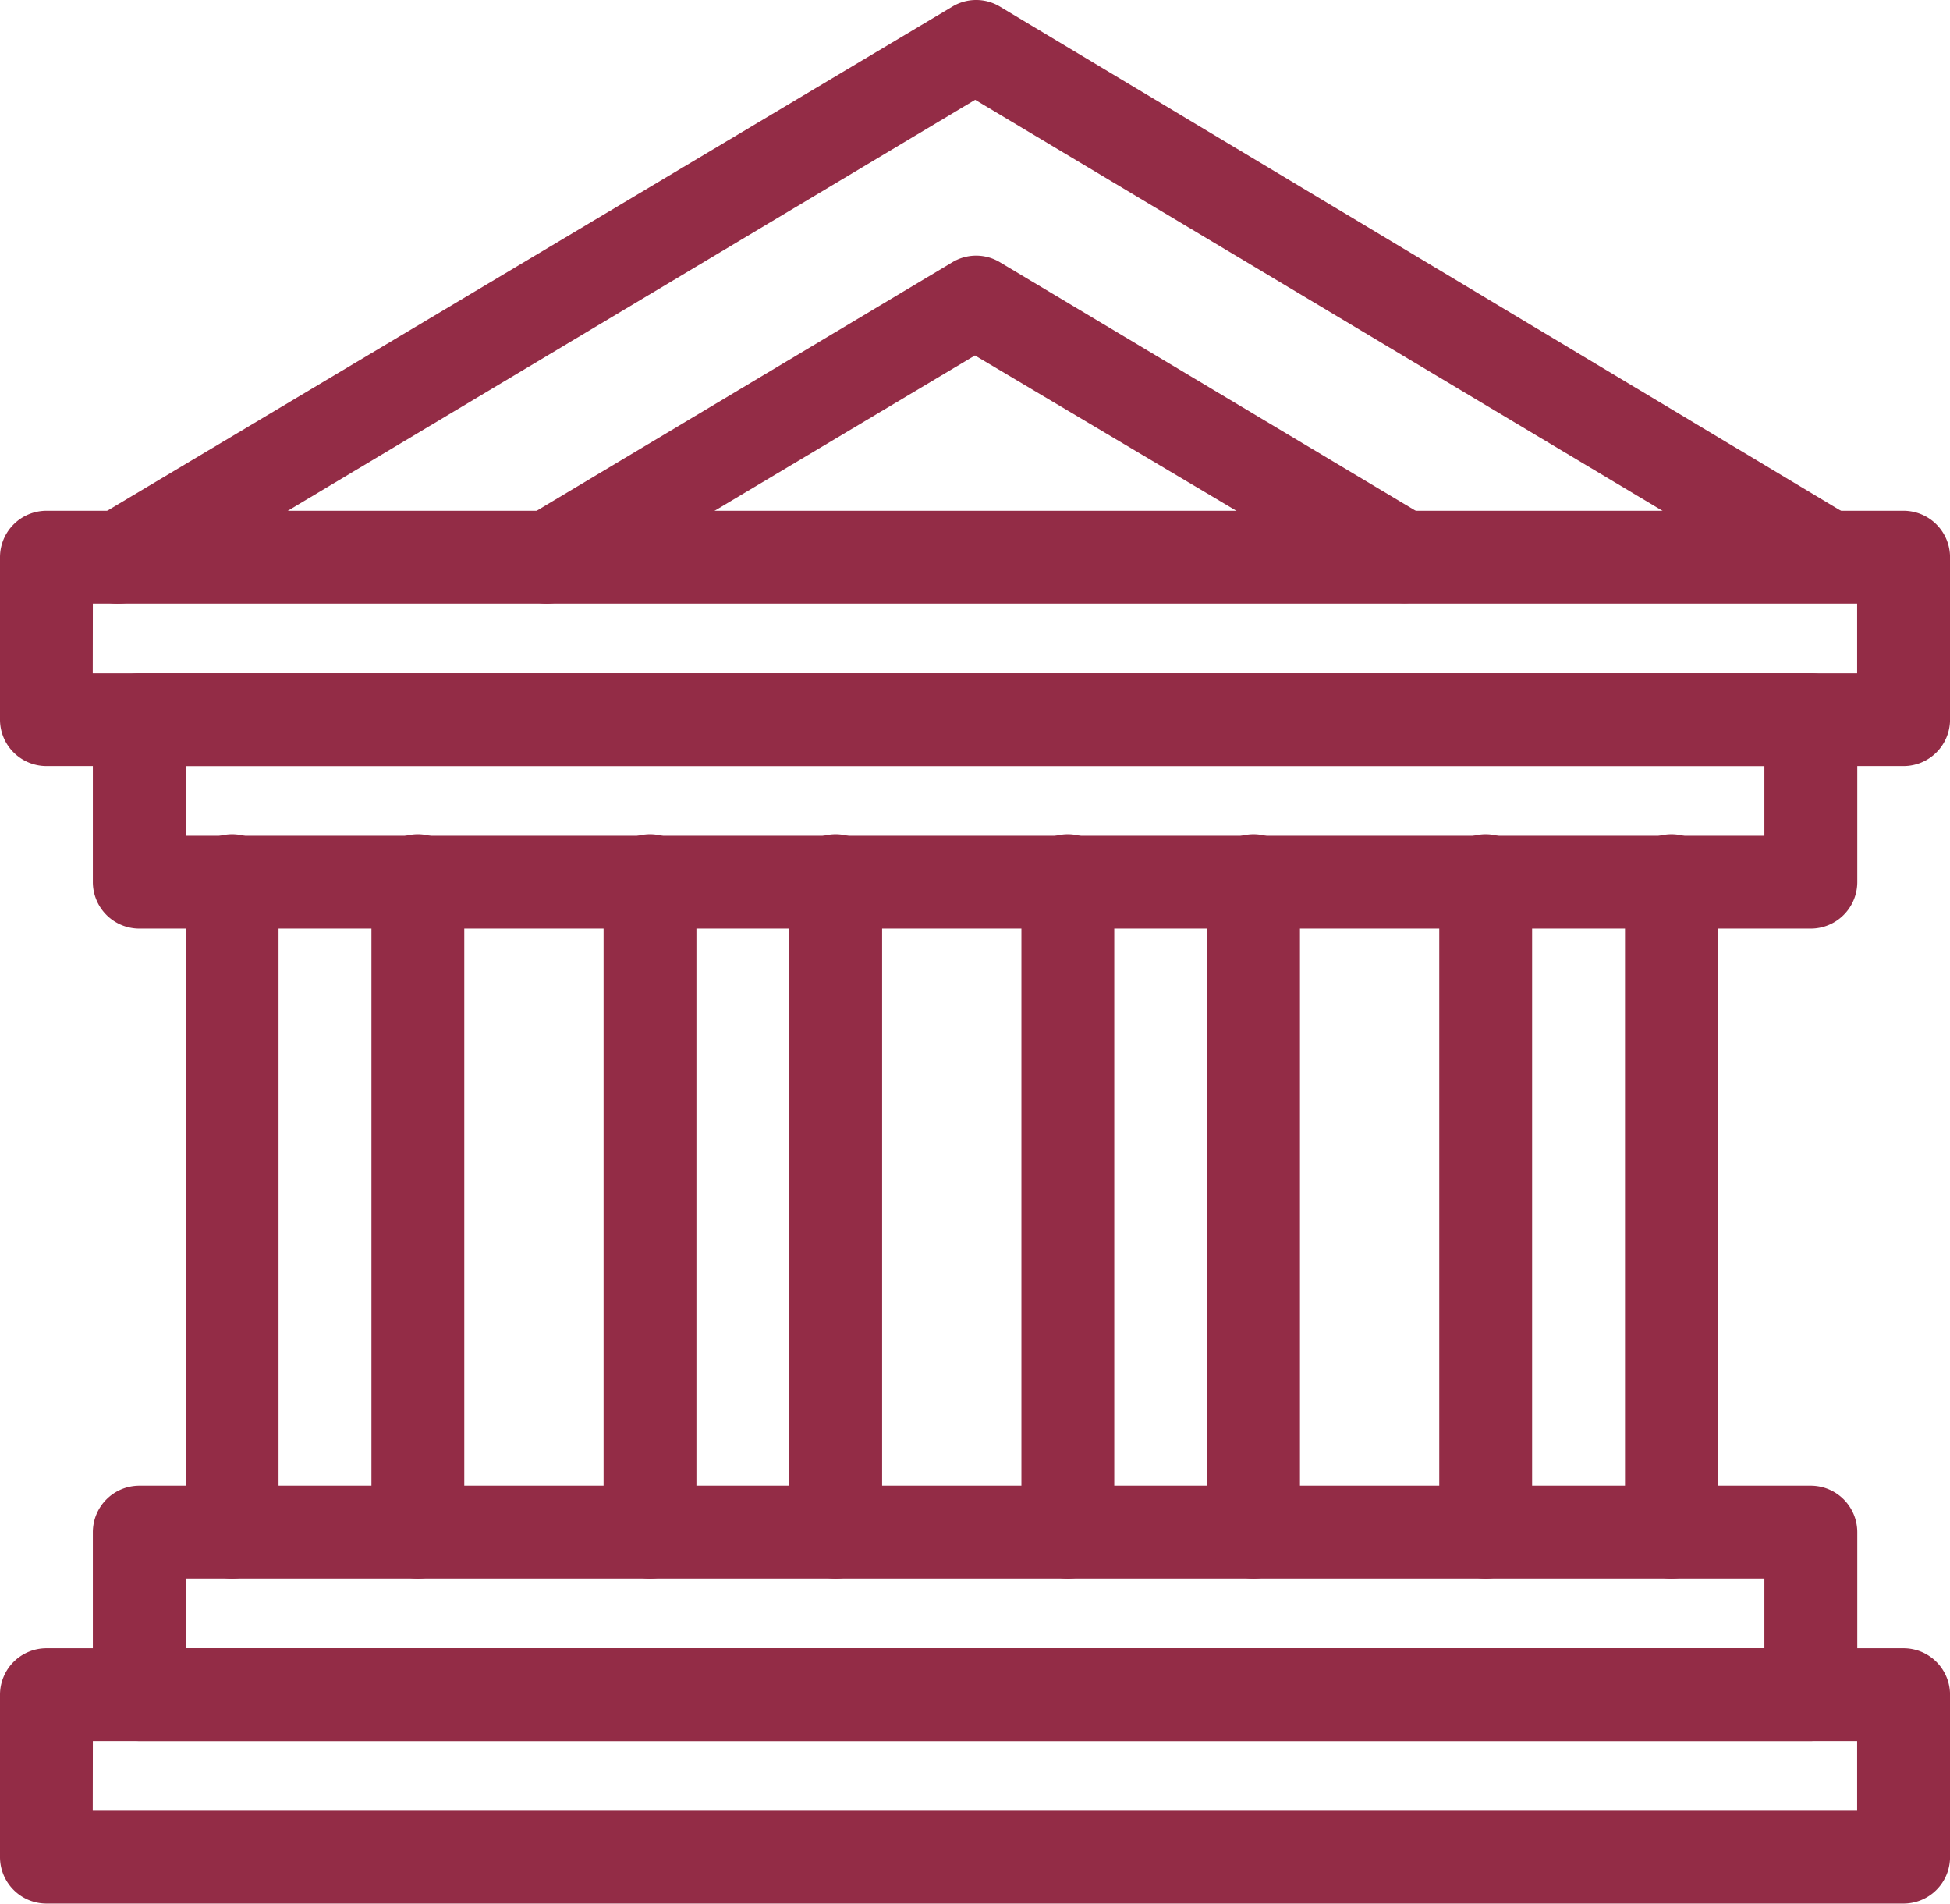<svg xmlns="http://www.w3.org/2000/svg" viewBox="0 0 40.597 39.631">
  <defs>
    <style>
      .cls-1 {
        fill: #932c46;
      }
    </style>
  </defs>
  <g id="noun_bank_building_1783879" data-name="noun_bank building_1783879" transform="translate(-8 -9)">
    <g id="Group_47" data-name="Group 47" transform="translate(9.933 23.016)">
      <path id="Path_110" data-name="Path 110" class="cls-1" d="M47.764,78.316h-34.8A.969.969,0,0,1,12,77.35V73.967A.969.969,0,0,1,12.967,73h34.8a.969.969,0,0,1,.967.967V77.35A.969.969,0,0,1,47.764,78.316ZM13.933,76.383H46.8v-1.45H13.933Z" transform="translate(-12 -56.085)"/>
      <path id="Path_111" data-name="Path 111" class="cls-1" d="M47.764,43.316h-34.8A.969.969,0,0,1,12,42.35V38.967A.969.969,0,0,1,12.967,38h34.8a.969.969,0,0,1,.967.967V42.35A.969.969,0,0,1,47.764,43.316ZM13.933,41.383H46.8v-1.45H13.933Z" transform="translate(-12 -38)"/>
      <path id="Path_112" data-name="Path 112" class="cls-1" d="M16.967,60.466A.969.969,0,0,1,16,59.5V45.967a.967.967,0,1,1,1.933,0V59.5A.969.969,0,0,1,16.967,60.466Z" transform="translate(-14.067 -41.617)"/>
      <path id="Path_113" data-name="Path 113" class="cls-1" d="M24.967,60.466A.969.969,0,0,1,24,59.5V45.967a.967.967,0,1,1,1.933,0V59.5A.969.969,0,0,1,24.967,60.466Z" transform="translate(-18.2 -41.617)"/>
      <path id="Path_114" data-name="Path 114" class="cls-1" d="M34.967,60.466A.969.969,0,0,1,34,59.5V45.967a.967.967,0,1,1,1.933,0V59.5A.969.969,0,0,1,34.967,60.466Z" transform="translate(-23.367 -41.617)"/>
      <path id="Path_115" data-name="Path 115" class="cls-1" d="M42.967,60.466A.969.969,0,0,1,42,59.5V45.967a.967.967,0,1,1,1.933,0V59.5A.969.969,0,0,1,42.967,60.466Z" transform="translate(-27.501 -41.617)"/>
      <path id="Path_116" data-name="Path 116" class="cls-1" d="M52.967,60.466A.969.969,0,0,1,52,59.5V45.967a.967.967,0,1,1,1.933,0V59.5A.969.969,0,0,1,52.967,60.466Z" transform="translate(-32.668 -41.617)"/>
      <path id="Path_117" data-name="Path 117" class="cls-1" d="M60.967,60.466A.969.969,0,0,1,60,59.5V45.967a.967.967,0,1,1,1.933,0V59.5A.969.969,0,0,1,60.967,60.466Z" transform="translate(-36.802 -41.617)"/>
      <path id="Path_118" data-name="Path 118" class="cls-1" d="M70.967,60.466A.969.969,0,0,1,70,59.5V45.967a.967.967,0,1,1,1.933,0V59.5A.969.969,0,0,1,70.967,60.466Z" transform="translate(-41.969 -41.617)"/>
      <path id="Path_119" data-name="Path 119" class="cls-1" d="M78.967,60.466A.969.969,0,0,1,78,59.5V45.967a.967.967,0,1,1,1.933,0V59.5A.969.969,0,0,1,78.967,60.466Z" transform="translate(-46.102 -41.617)"/>
    </g>
    <path id="Path_120" data-name="Path 120" class="cls-1" d="M47.631,85.316H8.967A.969.969,0,0,1,8,84.35V80.967A.969.969,0,0,1,8.967,80H47.631a.969.969,0,0,1,.967.967V84.35A.969.969,0,0,1,47.631,85.316Zm-37.7-1.933H46.664v-1.45H9.933Z" transform="translate(0 -36.686)"/>
    <path id="Path_121" data-name="Path 121" class="cls-1" d="M47.631,36.316H8.967A.969.969,0,0,1,8,35.35V31.967A.969.969,0,0,1,8.967,31H47.631a.969.969,0,0,1,.967.967V35.35A.969.969,0,0,1,47.631,36.316Zm-37.7-1.933H46.664v-1.45H9.933Z" transform="translate(0 -11.367)"/>
    <path id="Path_122" data-name="Path 122" class="cls-1" d="M30.563,27.25a.9.9,0,0,1-.822-.483.909.909,0,0,1,.338-1.3l8.893-5.316a.96.96,0,0,1,1.015,0l8.893,5.316a.953.953,0,1,1-.967,1.643l-8.458-5.026L31.046,27.1A.932.932,0,0,1,30.563,27.25Z" transform="translate(-11.157 -5.684)"/>
    <path id="Path_123" data-name="Path 123" class="cls-1" d="M12.063,21.566a.9.9,0,0,1-.822-.483.909.909,0,0,1,.338-1.3L29.413,9.145a.96.96,0,0,1,1.015,0L48.165,19.778a.953.953,0,0,1-.967,1.643L29.9,11.078l-17.3,10.343A1.1,1.1,0,0,1,12.063,21.566Z" transform="translate(-1.598 0)"/>
  </g>
</svg>
